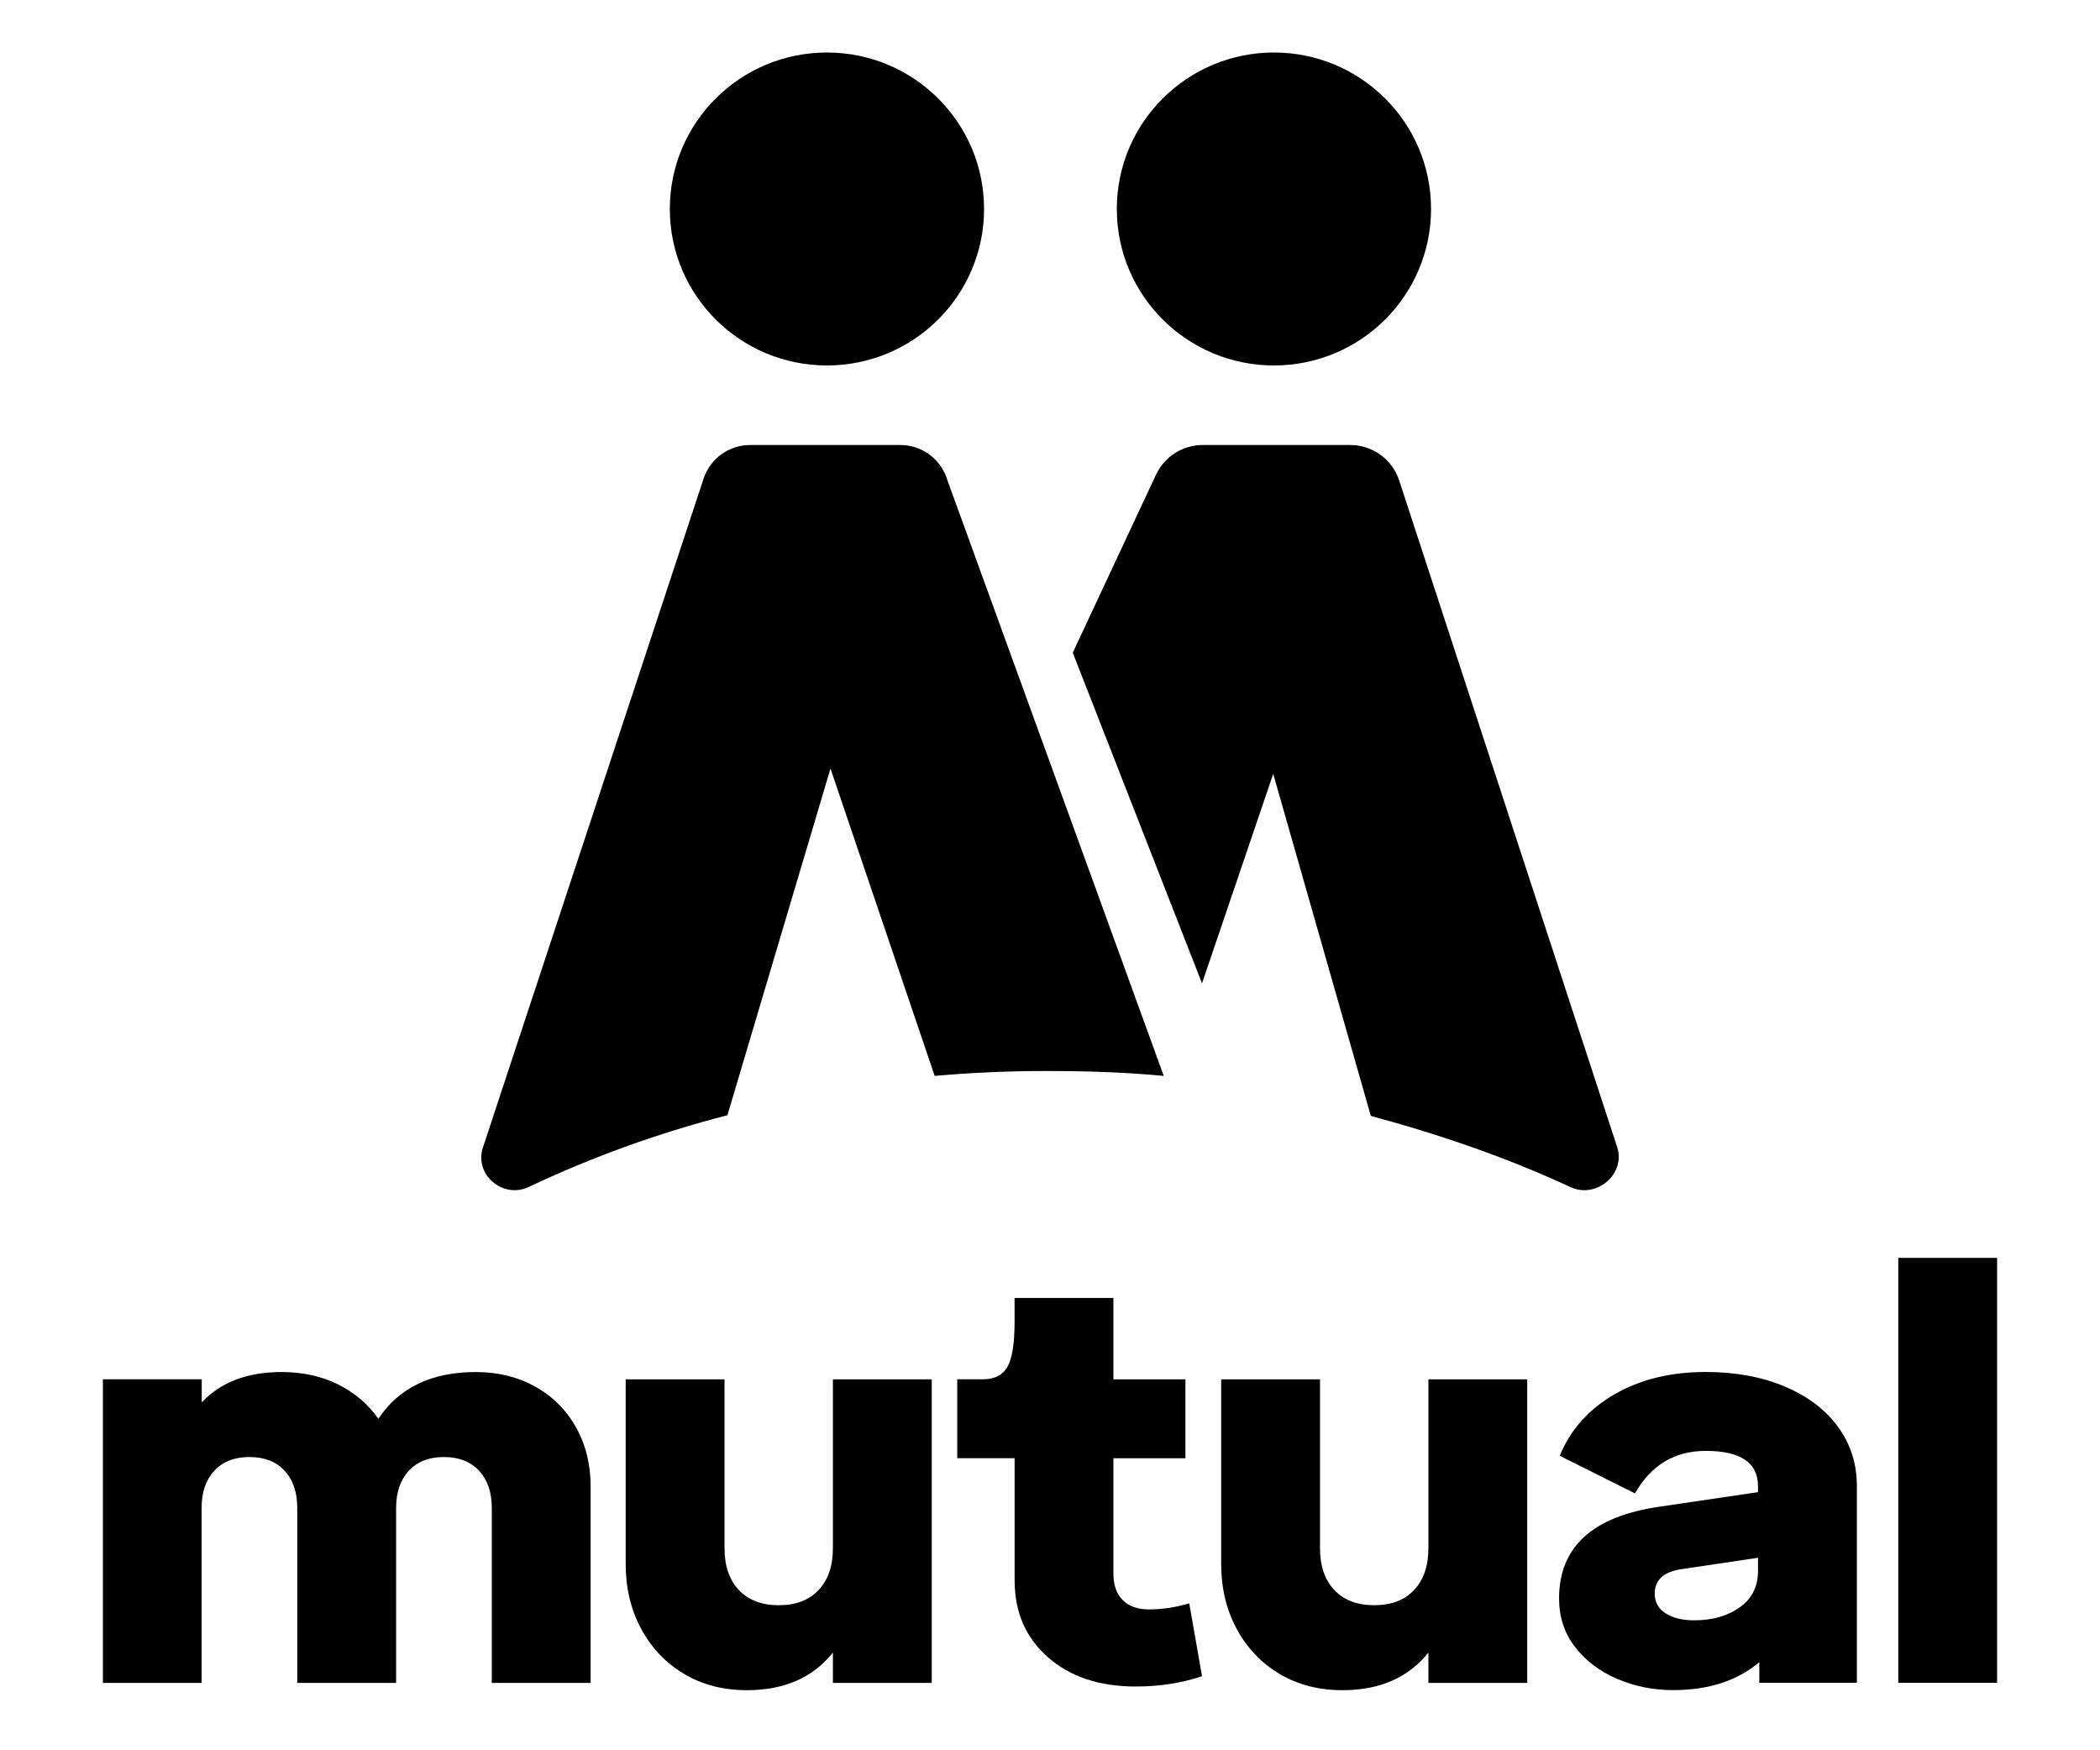 <svg width="240" height="200" viewBox="0 0 240 200" fill="none" xmlns="http://www.w3.org/2000/svg">
<path d="M11.76 157.609H23.055V160.243C25.24 157.933 28.277 156.778 32.165 156.778C34.596 156.778 36.755 157.255 38.65 158.2C40.544 159.15 42.072 160.453 43.24 162.119C45.62 158.558 49.333 156.778 54.389 156.778C56.915 156.778 59.175 157.336 61.165 158.444C63.154 159.551 64.712 161.102 65.825 163.093C66.942 165.083 67.499 167.321 67.499 169.822V192.298H56.204V172.319C56.204 170.515 55.718 169.092 54.745 168.052C53.773 167.011 52.435 166.491 50.736 166.491C49.038 166.491 47.7 167.011 46.727 168.052C45.755 169.092 45.269 170.515 45.269 172.319V192.298H33.974V172.319C33.974 170.515 33.488 169.092 32.516 168.052C31.544 167.011 30.206 166.491 28.507 166.491C26.808 166.491 25.47 167.011 24.498 168.052C23.526 169.092 23.04 170.515 23.04 172.319V192.298H11.76V157.609Z" fill="#272525" style="fill:#272525;fill:color(display-p3 0.153 0.145 0.145);fill-opacity:1;"/>
<path d="M78.212 191.286C76.123 190.06 74.484 188.346 73.291 186.156C72.104 183.96 71.507 181.473 71.507 178.7V157.613H82.802V176.901C82.802 178.939 83.349 180.533 84.441 181.688C85.534 182.843 87.052 183.425 88.996 183.425C90.941 183.425 92.459 182.848 93.551 181.688C94.644 180.533 95.19 178.939 95.19 176.901V157.613H106.485V192.298H95.19V188.833C92.905 191.702 89.628 193.134 85.353 193.134C82.682 193.134 80.302 192.523 78.212 191.296V191.286Z" fill="#272525" style="fill:#272525;fill:color(display-p3 0.153 0.145 0.145);fill-opacity:1;"/>
<path d="M119.78 189.377C117.229 187.158 115.956 184.222 115.956 180.566V166.625H109.396V157.609H112.308C113.666 157.609 114.618 157.122 115.149 156.153C115.685 155.179 115.951 153.494 115.951 151.089V148.316H127.246V157.613H135.479V166.629H127.246V179.812C127.246 181.111 127.597 182.113 128.303 182.829C129.01 183.545 130.017 183.903 131.325 183.903C132.833 183.903 134.362 183.669 135.915 183.211L137.374 191.535C135.038 192.322 132.513 192.714 129.792 192.714C125.663 192.714 122.32 191.606 119.775 189.382L119.78 189.377Z" fill="#272525" style="fill:#272525;fill:color(display-p3 0.153 0.145 0.145);fill-opacity:1;"/>
<path d="M146.268 191.286C144.179 190.06 142.54 188.346 141.347 186.156C140.16 183.96 139.563 181.473 139.563 178.7V157.613H150.858V176.901C150.858 178.939 151.405 180.533 152.497 181.688C153.589 182.843 155.108 183.425 157.052 183.425C158.996 183.425 160.515 182.848 161.607 181.688C162.7 180.533 163.246 178.939 163.246 176.901V157.613H174.541V192.298H163.246V188.833C160.961 191.702 157.684 193.134 153.409 193.134C150.738 193.134 148.358 192.523 146.268 191.296V191.286Z" fill="#272525" style="fill:#272525;fill:color(display-p3 0.153 0.145 0.145);fill-opacity:1;"/>
<path d="M184.814 191.84C182.824 190.986 181.216 189.769 180.003 188.198C178.79 186.628 178.179 184.776 178.179 182.647C178.179 176.777 181.992 173.283 189.619 172.171L200.914 170.505V169.813C200.914 167.135 198.925 165.789 194.941 165.789C191.393 165.789 188.697 167.407 186.853 170.648L178.254 166.348C179.467 163.389 181.546 161.05 184.488 159.341C187.425 157.628 190.912 156.773 194.946 156.773C198.344 156.773 201.355 157.327 203.981 158.439C206.602 159.546 208.632 161.083 210.065 163.05C211.498 165.016 212.214 167.269 212.214 169.813V192.289H201.065V189.931C198.539 192.06 195.257 193.124 191.228 193.124C188.943 193.124 186.808 192.694 184.819 191.84H184.814ZM190.351 184.351C191.178 184.886 192.27 185.148 193.628 185.148C195.713 185.148 197.452 184.652 198.84 183.659C200.223 182.662 200.914 181.292 200.914 179.531V178.003L192.025 179.325C190.08 179.65 189.113 180.576 189.113 182.098C189.113 183.072 189.524 183.822 190.351 184.351Z" fill="#272525" style="fill:#272525;fill:color(display-p3 0.153 0.145 0.145);fill-opacity:1;"/>
<path d="M216.945 143.734H228.24V192.294H216.945V143.734Z" fill="#272525" style="fill:#272525;fill:color(display-p3 0.153 0.145 0.145);fill-opacity:1;"/>
<path d="M122.6 74.582L132.115 54.243C133.087 52.173 135.158 50.85 137.434 50.85H154.327C156.865 50.85 159.118 52.491 159.912 54.913L184.817 131.068C185.833 134.176 182.424 137.022 179.471 135.643C172.331 132.318 164.659 129.673 156.665 127.513L145.511 88.426L137.373 112.364L122.6 74.582Z" fill="#2955F6" style="fill:#2955F6;fill:color(display-p3 0.161 0.333 0.965);fill-opacity:1;"/>
<path d="M108.16 54.556L133 122.94C128.438 122.511 124.208 122.382 119.502 122.382C115.195 122.382 111.004 122.572 106.819 122.94L94.912 87.82L83.132 127.436C75.056 129.514 67.517 132.278 60.41 135.638C57.489 137.02 54.168 134.217 55.188 131.136L80.405 54.706C81.164 52.405 83.31 50.85 85.721 50.85H102.905C105.261 50.85 107.362 52.327 108.166 54.55L108.16 54.556Z" fill="#F60063" style="fill:#F60063;fill:color(display-p3 0.965 0 0.388);fill-opacity:1;"/>
<path d="M163.548 23.88C163.548 14.006 155.506 6 145.592 6C135.679 6 127.636 14.006 127.636 23.88C127.636 33.755 135.674 41.76 145.592 41.76C155.511 41.76 163.548 33.755 163.548 23.88Z" fill="#2955F6" style="fill:#2955F6;fill:color(display-p3 0.161 0.333 0.965);fill-opacity:1;"/>
<path d="M112.464 23.88C112.464 14.006 104.426 6 94.507 6C84.589 6 76.552 14.006 76.552 23.88C76.552 33.755 84.589 41.76 94.507 41.76C104.426 41.76 112.464 33.755 112.464 23.88Z" fill="#F60063" style="fill:#F60063;fill:color(display-p3 0.965 0 0.388);fill-opacity:1;"/>
</svg>
